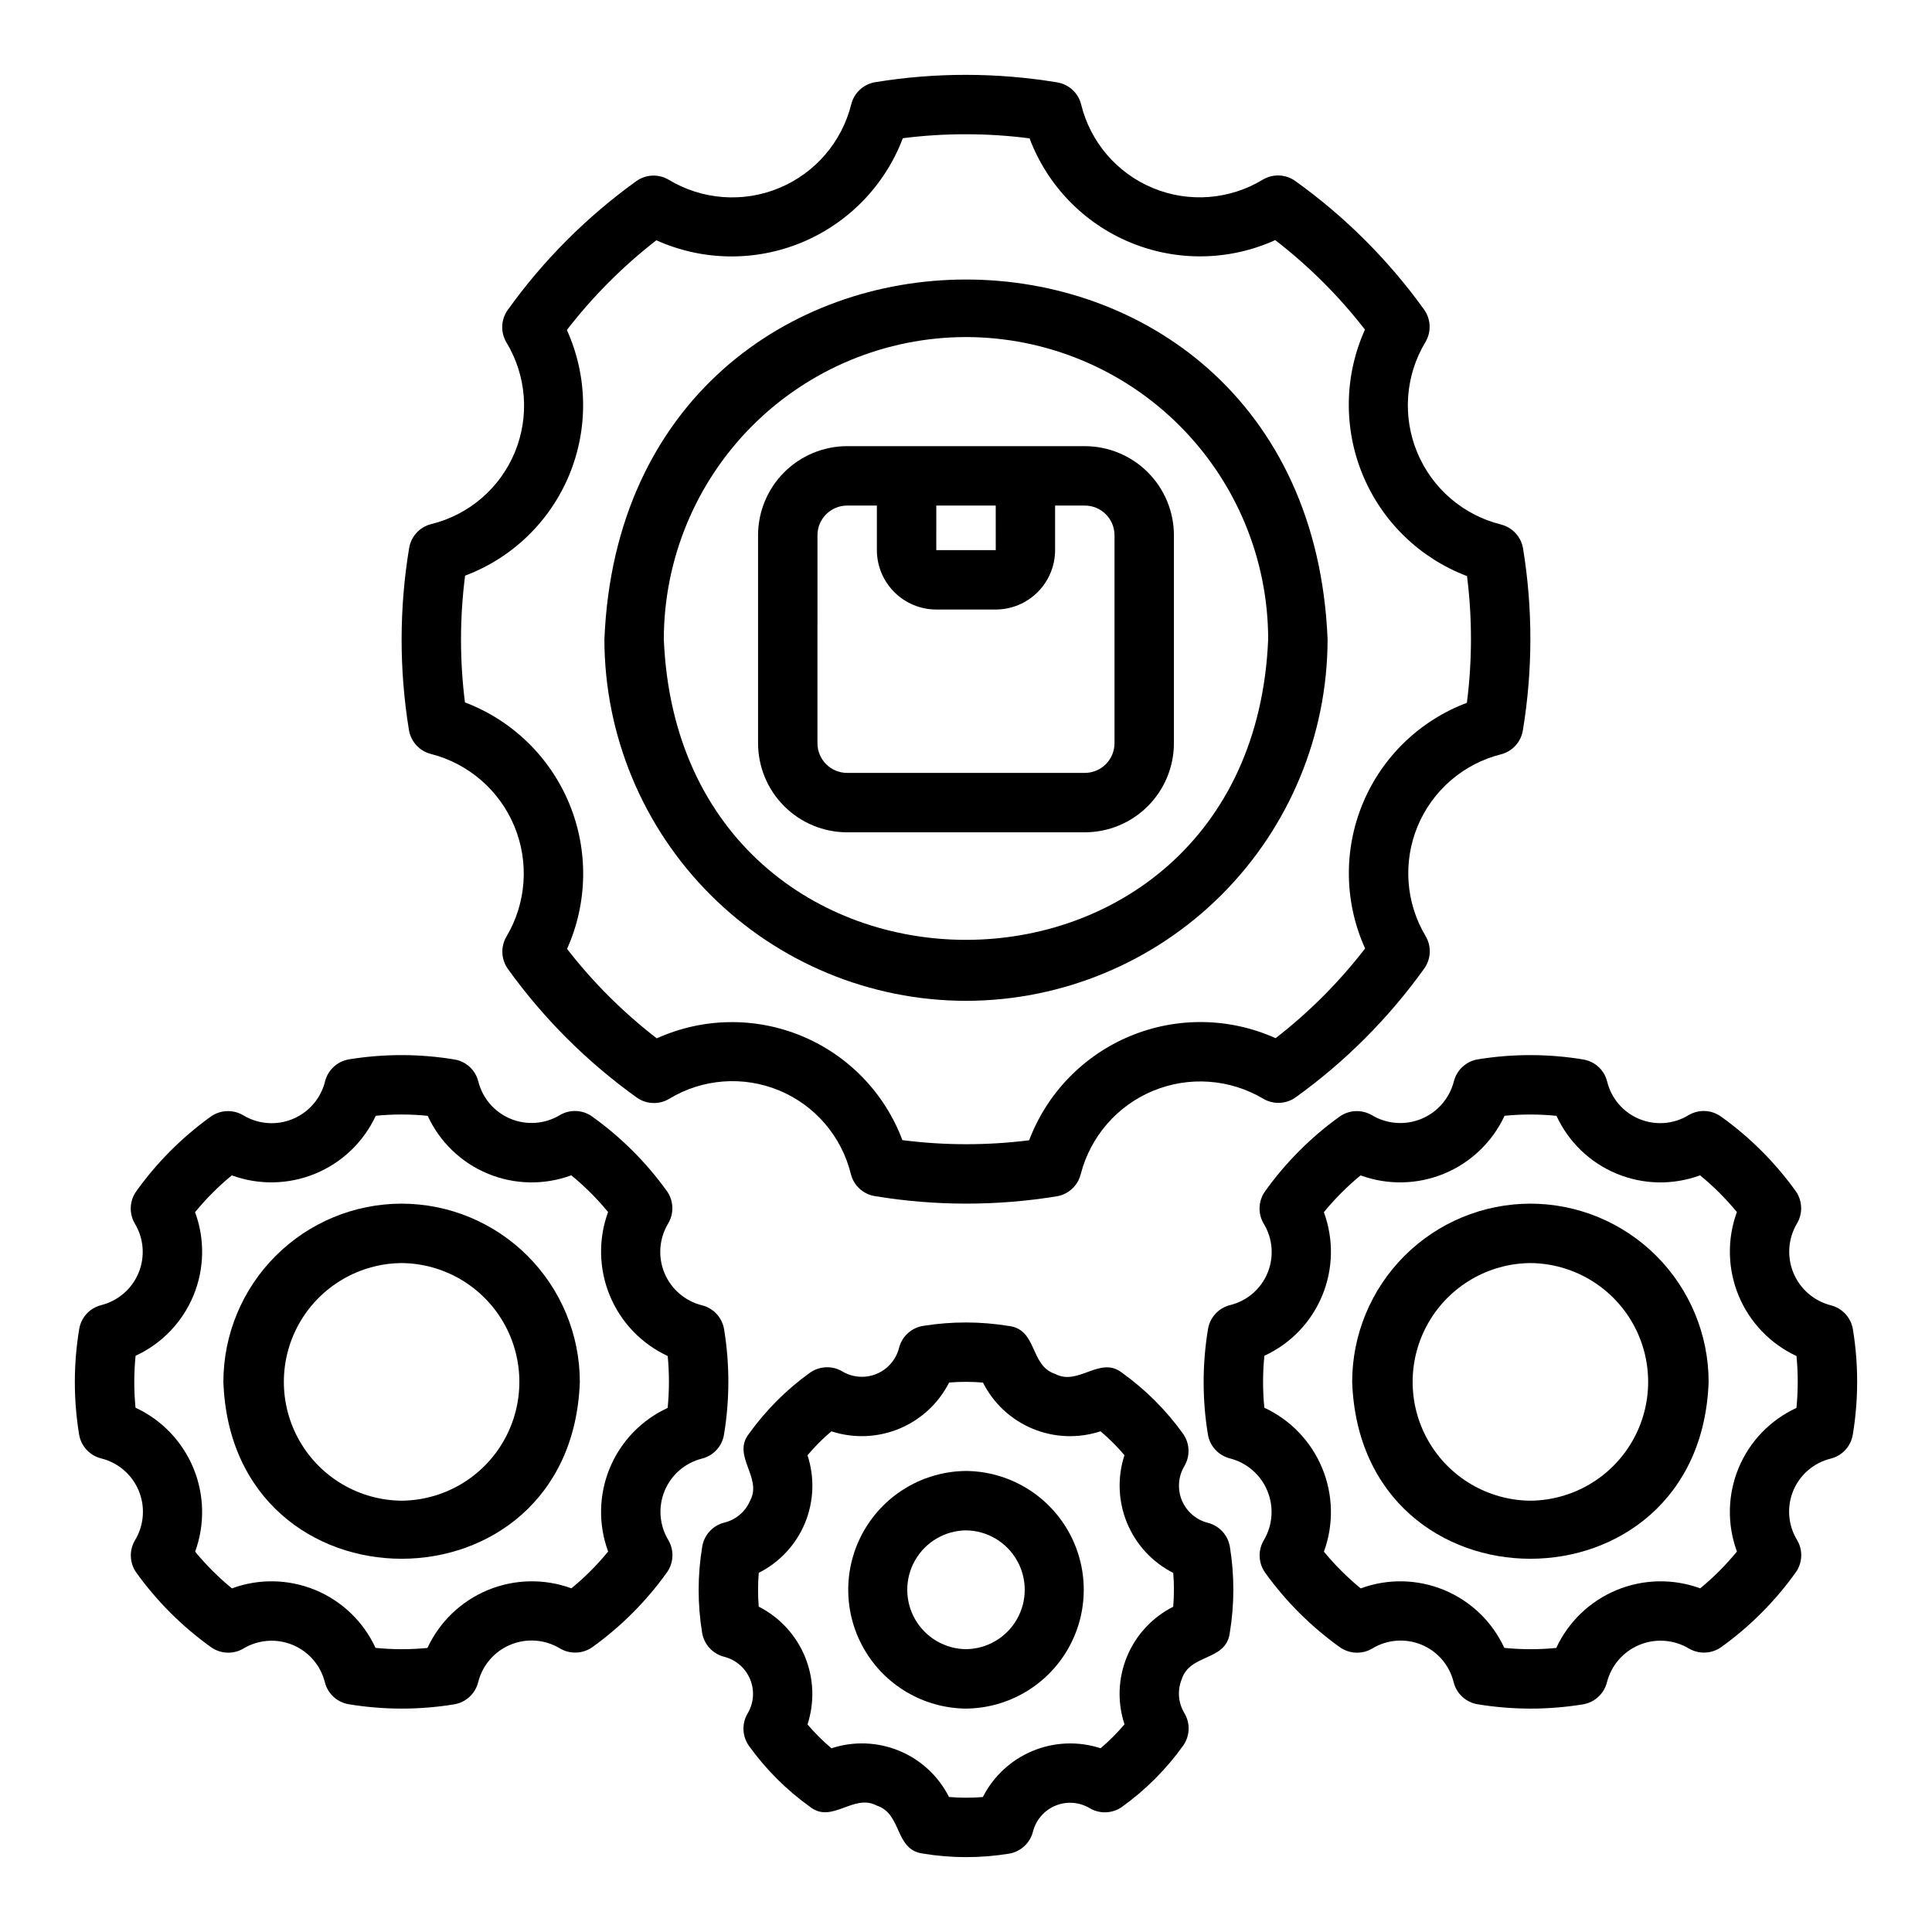 <?xml version="1.0" encoding="UTF-8"?>
<!-- Uploaded to: SVG Repo, www.svgrepo.com, Generator: SVG Repo Mixer Tools -->
<svg fill="#000000" width="800px" height="800px" version="1.1" viewBox="144 144 512 512" xmlns="http://www.w3.org/2000/svg">
 <g>
  <path d="m400 409.23c25.402-0.027 49.762-10.133 67.727-28.098 17.961-17.965 28.066-42.32 28.098-67.727-5.266-127.12-186.4-127.09-191.65 0h-0.004c0.031 25.406 10.137 49.762 28.102 67.727 17.965 17.965 42.32 28.07 67.727 28.098zm0-175.91v0.004c21.23 0.023 41.586 8.469 56.598 23.48 15.012 15.012 23.457 35.367 23.48 56.598-4.398 106.24-155.78 106.21-160.16 0 0.023-21.23 8.469-41.586 23.48-56.598 15.016-15.016 35.367-23.457 56.602-23.48z"/>
  <path d="m258.21 343.81c9.973 2.551 18.164 9.652 22.105 19.168 3.941 9.512 3.172 20.324-2.074 29.184-1.609 2.695-1.465 6.09 0.371 8.637 9.441 13.125 20.965 24.621 34.109 34.039 2.539 1.824 5.922 1.969 8.609 0.367 8.805-5.34 19.625-6.168 29.141-2.227 9.512 3.941 16.578 12.18 19.023 22.184 0.77 3.031 3.262 5.316 6.348 5.82 15.957 2.637 32.234 2.656 48.195 0.055 3.094-0.508 5.594-2.801 6.363-5.844 2.555-9.977 9.656-18.168 19.168-22.109 9.512-3.941 20.328-3.172 29.188 2.078 2.691 1.609 6.086 1.461 8.633-0.371 13.125-9.445 24.625-20.965 34.039-34.109 1.824-2.543 1.969-5.922 0.371-8.609-5.266-8.82-6.051-19.605-2.121-29.094 3.934-9.488 12.117-16.559 22.078-19.07 3.031-0.77 5.316-3.262 5.816-6.348 2.637-15.957 2.656-32.234 0.055-48.195-0.508-3.094-2.801-5.594-5.84-6.363-10.023-2.488-18.266-9.586-22.219-19.125-3.949-9.539-3.141-20.387 2.184-29.23 1.609-2.695 1.465-6.086-0.371-8.633-9.441-13.125-20.961-24.625-34.109-34.039-2.539-1.824-5.922-1.969-8.609-0.371-8.801 5.344-19.625 6.172-29.137 2.227-9.516-3.941-16.578-12.18-19.023-22.184-0.77-3.031-3.266-5.316-6.352-5.82-15.953-2.637-32.23-2.656-48.191-0.051-3.098 0.508-5.598 2.801-6.367 5.84-2.488 10.02-9.586 18.266-19.121 22.219-9.539 3.949-20.387 3.141-29.234-2.184-2.691-1.613-6.086-1.469-8.633 0.367-13.125 9.445-24.621 20.965-34.039 34.109-1.824 2.543-1.969 5.922-0.367 8.613 5.34 8.801 6.168 19.625 2.227 29.137-3.941 9.516-12.184 16.578-22.184 19.023-3.031 0.77-5.316 3.266-5.82 6.352-2.637 15.953-2.652 32.23-0.055 48.191 0.508 3.098 2.801 5.598 5.844 6.367zm9.047-47.258c12.5-4.695 22.492-14.363 27.602-26.699 5.109-12.336 4.879-26.238-0.633-38.398 6.867-8.895 14.836-16.887 23.715-23.777 12.207 5.496 26.137 5.707 38.504 0.586 12.367-5.121 22.07-15.121 26.816-27.637 11.152-1.414 22.438-1.402 33.586 0.039 4.699 12.496 14.367 22.488 26.703 27.598 12.336 5.109 26.234 4.883 38.398-0.633 8.895 6.867 16.887 14.836 23.777 23.719-5.496 12.203-5.707 26.137-0.586 38.504 5.121 12.367 15.121 22.07 27.637 26.816 1.406 11.152 1.395 22.438-0.039 33.586-12.496 4.699-22.488 14.367-27.602 26.703-5.109 12.332-4.879 26.234 0.633 38.395-6.867 8.898-14.836 16.887-23.715 23.777-12.203-5.492-26.137-5.703-38.504-0.582-12.367 5.121-22.07 15.121-26.816 27.637-11.152 1.402-22.438 1.391-33.586-0.039-4.699-12.5-14.367-22.492-26.703-27.602-12.336-5.109-26.234-4.879-38.395 0.633-8.898-6.867-16.887-14.836-23.777-23.715 5.492-12.207 5.703-26.137 0.582-38.504-5.121-12.367-15.121-22.07-27.637-26.816-1.406-11.152-1.391-22.438 0.039-33.59z"/>
  <path d="m549.57 462.98c-12.523 0.012-24.527 4.992-33.383 13.848-8.855 8.855-13.836 20.859-13.848 33.383 2.215 62.512 92.258 62.496 94.465 0-0.016-12.523-4.996-24.527-13.852-33.383s-20.859-13.836-33.383-13.848zm0 78.719c-11.184-0.098-21.473-6.121-27.035-15.824s-5.562-21.625 0-31.328c5.562-9.699 15.855-15.723 27.035-15.824 11.184 0.102 21.473 6.125 27.035 15.824 5.562 9.703 5.562 21.629 0 31.328-5.562 9.703-15.852 15.727-27.035 15.824z"/>
  <path d="m629.19 489.92c-4.473-1.145-8.148-4.324-9.914-8.59-1.766-4.266-1.422-9.113 0.934-13.082 1.609-2.695 1.465-6.086-0.359-8.633-5.473-7.606-12.148-14.262-19.766-19.711-2.539-1.828-5.918-1.973-8.602-0.371-3.945 2.402-8.797 2.781-13.062 1.012-4.266-1.766-7.43-5.465-8.516-9.949-0.766-3.039-3.262-5.328-6.352-5.828-9.238-1.527-18.664-1.535-27.906-0.031-3.098 0.508-5.598 2.805-6.363 5.852-1.141 4.473-4.324 8.145-8.59 9.914-4.266 1.766-9.113 1.418-13.082-0.938-2.695-1.605-6.082-1.461-8.633 0.363-7.606 5.469-14.262 12.145-19.711 19.766-1.824 2.535-1.969 5.914-0.371 8.602 2.402 3.941 2.781 8.793 1.012 13.059-1.766 4.266-5.465 7.43-9.953 8.52-3.035 0.766-5.324 3.262-5.824 6.348-1.531 9.238-1.539 18.664-0.031 27.906 0.508 3.098 2.805 5.598 5.848 6.367 4.473 1.141 8.148 4.324 9.914 8.59 1.766 4.262 1.422 9.109-0.934 13.082-1.609 2.691-1.465 6.082 0.363 8.633 5.469 7.602 12.145 14.262 19.762 19.711 2.543 1.816 5.918 1.961 8.605 0.367 3.941-2.402 8.793-2.777 13.059-1.012 4.266 1.766 7.43 5.465 8.52 9.953 0.762 3.035 3.258 5.324 6.348 5.828 9.238 1.523 18.664 1.535 27.906 0.027 3.098-0.508 5.598-2.805 6.367-5.848 1.141-4.473 4.324-8.145 8.59-9.914 4.262-1.766 9.109-1.418 13.082 0.934 2.691 1.602 6.078 1.461 8.633-0.359 7.602-5.469 14.262-12.148 19.711-19.766 1.82-2.539 1.965-5.918 0.367-8.602-2.402-3.941-2.777-8.797-1.012-13.062 1.766-4.266 5.465-7.43 9.953-8.516 3.035-0.766 5.324-3.262 5.828-6.352 1.527-9.238 1.539-18.664 0.027-27.906-0.508-3.098-2.805-5.598-5.848-6.363zm-9.117 27.199v-0.004c-6.934 3.199-12.41 8.891-15.332 15.941-2.922 7.055-3.078 14.949-0.438 22.113-2.914 3.566-6.172 6.832-9.73 9.758-7.184-2.633-15.09-2.465-22.156 0.461-7.066 2.926-12.777 8.398-15.996 15.336-4.578 0.449-9.188 0.441-13.762-0.016-3.195-6.934-8.887-12.406-15.941-15.328-7.055-2.926-14.949-3.082-22.113-0.441-3.562-2.914-6.832-6.172-9.754-9.73 2.629-7.184 2.461-15.09-0.465-22.156-2.926-7.066-8.398-12.773-15.332-15.996-0.445-4.578-0.441-9.188 0.016-13.762 6.934-3.195 12.406-8.887 15.328-15.941 2.922-7.055 3.078-14.949 0.438-22.113 2.914-3.562 6.176-6.832 9.73-9.754 7.184 2.625 15.09 2.461 22.156-0.465 7.066-2.926 12.773-8.398 16-15.332 4.574-0.449 9.184-0.445 13.758 0.016 3.195 6.934 8.887 12.41 15.941 15.332 7.055 2.922 14.949 3.078 22.113 0.434 3.562 2.914 6.832 6.176 9.754 9.734-2.625 7.18-2.461 15.086 0.465 22.152s8.398 12.777 15.336 16c0.441 4.574 0.438 9.184-0.016 13.758z"/>
  <path d="m250.43 462.98c-12.523 0.012-24.527 4.992-33.383 13.848s-13.836 20.859-13.848 33.383c2.215 62.512 92.258 62.496 94.465 0-0.016-12.523-4.996-24.527-13.852-33.383s-20.859-13.836-33.383-13.848zm0 78.719c-11.184-0.098-21.473-6.121-27.035-15.824s-5.562-21.625 0-31.328c5.562-9.699 15.852-15.723 27.035-15.824 11.184 0.102 21.473 6.125 27.035 15.824 5.562 9.703 5.562 21.629 0 31.328-5.562 9.703-15.852 15.727-27.035 15.824z"/>
  <path d="m330.04 530.54c3.035-0.766 5.324-3.262 5.828-6.352 1.527-9.238 1.535-18.664 0.027-27.906-0.508-3.098-2.805-5.598-5.848-6.363-4.492-1.113-8.191-4.293-9.965-8.57-1.77-4.277-1.406-9.141 0.984-13.102 1.609-2.695 1.469-6.086-0.359-8.633-5.473-7.606-12.148-14.262-19.766-19.711-2.539-1.828-5.918-1.973-8.602-0.371-3.949 2.367-8.789 2.723-13.039 0.961-4.254-1.762-7.422-5.434-8.543-9.902-0.762-3.035-3.258-5.324-6.348-5.824-9.238-1.527-18.664-1.535-27.906-0.031-3.098 0.508-5.598 2.805-6.363 5.848-1.113 4.496-4.293 8.191-8.57 9.965-4.277 1.77-9.141 1.406-13.102-0.984-2.695-1.605-6.082-1.461-8.633 0.363-7.606 5.469-14.262 12.145-19.711 19.762-1.824 2.539-1.969 5.918-0.371 8.605 2.367 3.949 2.727 8.785 0.965 13.039-1.766 4.254-5.438 7.422-9.906 8.539-3.035 0.766-5.324 3.258-5.824 6.348-1.531 9.238-1.539 18.664-0.031 27.906 0.508 3.098 2.805 5.598 5.848 6.367 4.496 1.109 8.191 4.293 9.965 8.566 1.77 4.277 1.406 9.141-0.984 13.105-1.609 2.691-1.465 6.082 0.363 8.633 5.469 7.602 12.145 14.262 19.762 19.711 2.543 1.816 5.918 1.961 8.605 0.367 3.949-2.367 8.785-2.723 13.039-0.961s7.418 5.438 8.539 9.902c0.762 3.035 3.258 5.324 6.348 5.828 9.238 1.523 18.664 1.535 27.906 0.027 3.098-0.508 5.598-2.805 6.367-5.848 1.109-4.492 4.293-8.191 8.566-9.961 4.277-1.773 9.141-1.41 13.102 0.98 2.695 1.602 6.082 1.461 8.637-0.359 7.602-5.469 14.262-12.148 19.711-19.766 1.82-2.539 1.965-5.918 0.367-8.602-2.367-3.949-2.727-8.789-0.961-13.043 1.762-4.254 5.434-7.418 9.902-8.535zm-9.109-13.422v-0.004c-6.934 3.199-12.41 8.891-15.332 15.941-2.922 7.055-3.078 14.949-0.438 22.113-2.914 3.566-6.172 6.832-9.73 9.754-7.184-2.625-15.09-2.461-22.156 0.465s-12.777 8.398-15.996 15.336c-4.578 0.449-9.188 0.441-13.762-0.016-3.195-6.934-8.887-12.406-15.941-15.332-7.055-2.922-14.949-3.078-22.113-0.438-3.562-2.914-6.832-6.172-9.754-9.73 2.625-7.184 2.461-15.09-0.465-22.156-2.926-7.066-8.398-12.773-15.332-15.996-0.445-4.578-0.441-9.188 0.016-13.762 6.934-3.195 12.406-8.887 15.328-15.941 2.922-7.055 3.078-14.949 0.438-22.113 2.914-3.562 6.176-6.832 9.73-9.754 7.184 2.625 15.09 2.461 22.156-0.465 7.066-2.926 12.773-8.398 16-15.332 4.574-0.449 9.184-0.445 13.758 0.016 3.195 6.934 8.887 12.41 15.941 15.332 7.055 2.922 14.949 3.078 22.113 0.434 3.562 2.914 6.832 6.176 9.754 9.734-2.625 7.18-2.461 15.086 0.465 22.152s8.398 12.777 15.336 16c0.441 4.574 0.438 9.184-0.016 13.758z"/>
  <path d="m400 533.82c-11.184 0.102-21.473 6.125-27.039 15.824-5.562 9.703-5.559 21.625 0.004 31.328 5.562 9.699 15.852 15.723 27.035 15.824 11.18-0.102 21.473-6.125 27.035-15.824 5.562-9.703 5.562-21.625 0-31.328-5.562-9.703-15.855-15.727-27.035-15.824zm0 47.23c-5.582-0.062-10.715-3.078-13.488-7.922-2.773-4.844-2.773-10.797 0-15.641 2.773-4.848 7.906-7.859 13.488-7.926 5.582 0.066 10.711 3.078 13.484 7.926 2.773 4.844 2.773 10.797 0 15.641s-7.902 7.859-13.484 7.922z"/>
  <path d="m464.08 547.56c-3.102-0.789-5.648-2.996-6.871-5.953-1.223-2.961-0.98-6.32 0.66-9.07 1.598-2.695 1.449-6.078-0.379-8.625-4.473-6.219-9.93-11.668-16.156-16.129-5.809-4.566-11.551 3.586-17.652 0.344-6.82-2.188-4.691-11.711-12.238-12.723v0.004c-7.559-1.242-15.27-1.25-22.832-0.031-3.098 0.508-5.598 2.805-6.363 5.852-0.793 3.098-3 5.644-5.957 6.867s-6.316 0.98-9.066-0.656c-2.695-1.598-6.078-1.449-8.625 0.375-6.219 4.473-11.668 9.934-16.129 16.16-4.578 5.816 3.59 11.535 0.348 17.652v-0.004c-1.234 2.953-3.797 5.141-6.906 5.891-3.027 0.77-5.312 3.262-5.816 6.348-1.254 7.559-1.266 15.273-0.031 22.832 0.508 3.098 2.805 5.598 5.848 6.367 3.102 0.789 5.648 2.996 6.871 5.953s0.98 6.32-0.656 9.066c-1.602 2.695-1.453 6.082 0.375 8.625 4.473 6.223 9.93 11.668 16.16 16.129 5.809 4.586 11.535-3.606 17.652-0.348 6.82 2.188 4.691 11.711 12.238 12.723l-0.004 0.004c7.559 1.25 15.27 1.258 22.832 0.031 3.098-0.508 5.598-2.809 6.367-5.852 0.789-3.102 2.996-5.648 5.953-6.871 2.957-1.223 6.316-0.977 9.066 0.66 2.695 1.598 6.082 1.453 8.625-0.379 6.219-4.473 11.668-9.93 16.129-16.156 1.824-2.547 1.969-5.926 0.371-8.617-1.664-2.727-1.93-6.082-0.715-9.035 2.188-6.82 11.715-4.691 12.723-12.238 1.25-7.559 1.262-15.27 0.031-22.832-0.512-3.098-2.809-5.598-5.852-6.363zm-9.172 22.246c-5.527 2.789-9.867 7.465-12.238 13.184-2.367 5.719-2.606 12.098-0.668 17.973-1.93 2.285-4.047 4.406-6.328 6.344-5.891-1.922-12.27-1.672-17.996 0.699-5.723 2.371-10.41 6.707-13.215 12.23-2.984 0.238-5.981 0.234-8.965-0.016-2.785-5.523-7.465-9.867-13.184-12.234-5.715-2.367-12.094-2.606-17.973-0.672-2.285-1.93-4.406-4.047-6.344-6.328 1.922-5.887 1.676-12.27-0.695-17.996-2.371-5.723-6.711-10.41-12.234-13.215-0.238-2.984-0.234-5.981 0.016-8.965 5.527-2.785 9.871-7.465 12.238-13.18 2.367-5.719 2.606-12.098 0.672-17.977 1.93-2.285 4.043-4.406 6.324-6.34 5.891 1.922 12.273 1.676 17.996-0.695 5.727-2.371 10.414-6.711 13.215-12.238 2.984-0.242 5.984-0.238 8.965 0.016 2.789 5.527 7.465 9.867 13.184 12.238 5.719 2.367 12.094 2.606 17.973 0.672 2.285 1.93 4.406 4.047 6.344 6.324-1.922 5.891-1.676 12.273 0.695 17.996s6.711 10.41 12.234 13.215c0.242 2.984 0.234 5.984-0.016 8.965z"/>
  <path d="m368.51 364.57h62.977c6.258-0.004 12.262-2.496 16.691-6.922 4.426-4.43 6.918-10.434 6.922-16.691v-55.105c-0.004-6.262-2.496-12.266-6.922-16.691-4.43-4.43-10.434-6.918-16.691-6.926h-62.977c-6.262 0.008-12.266 2.496-16.691 6.926-4.43 4.426-6.918 10.43-6.926 16.691v55.105c0.008 6.258 2.496 12.262 6.926 16.691 4.426 4.426 10.43 6.918 16.691 6.922zm23.617-86.594h15.75l0.008 11.809-15.762 0.004zm-31.488 7.871-0.004 0.004c0.004-4.348 3.527-7.871 7.875-7.871h7.871v11.809c0.004 4.172 1.664 8.172 4.617 11.125 2.949 2.953 6.953 4.613 11.125 4.617h15.746c4.172-0.004 8.176-1.664 11.125-4.617 2.953-2.953 4.613-6.953 4.617-11.125v-11.809h7.875c4.344 0 7.867 3.523 7.871 7.871v55.105c-0.004 4.344-3.527 7.867-7.871 7.871h-62.977c-4.348-0.004-7.871-3.527-7.875-7.871z"/>
 </g>
</svg>